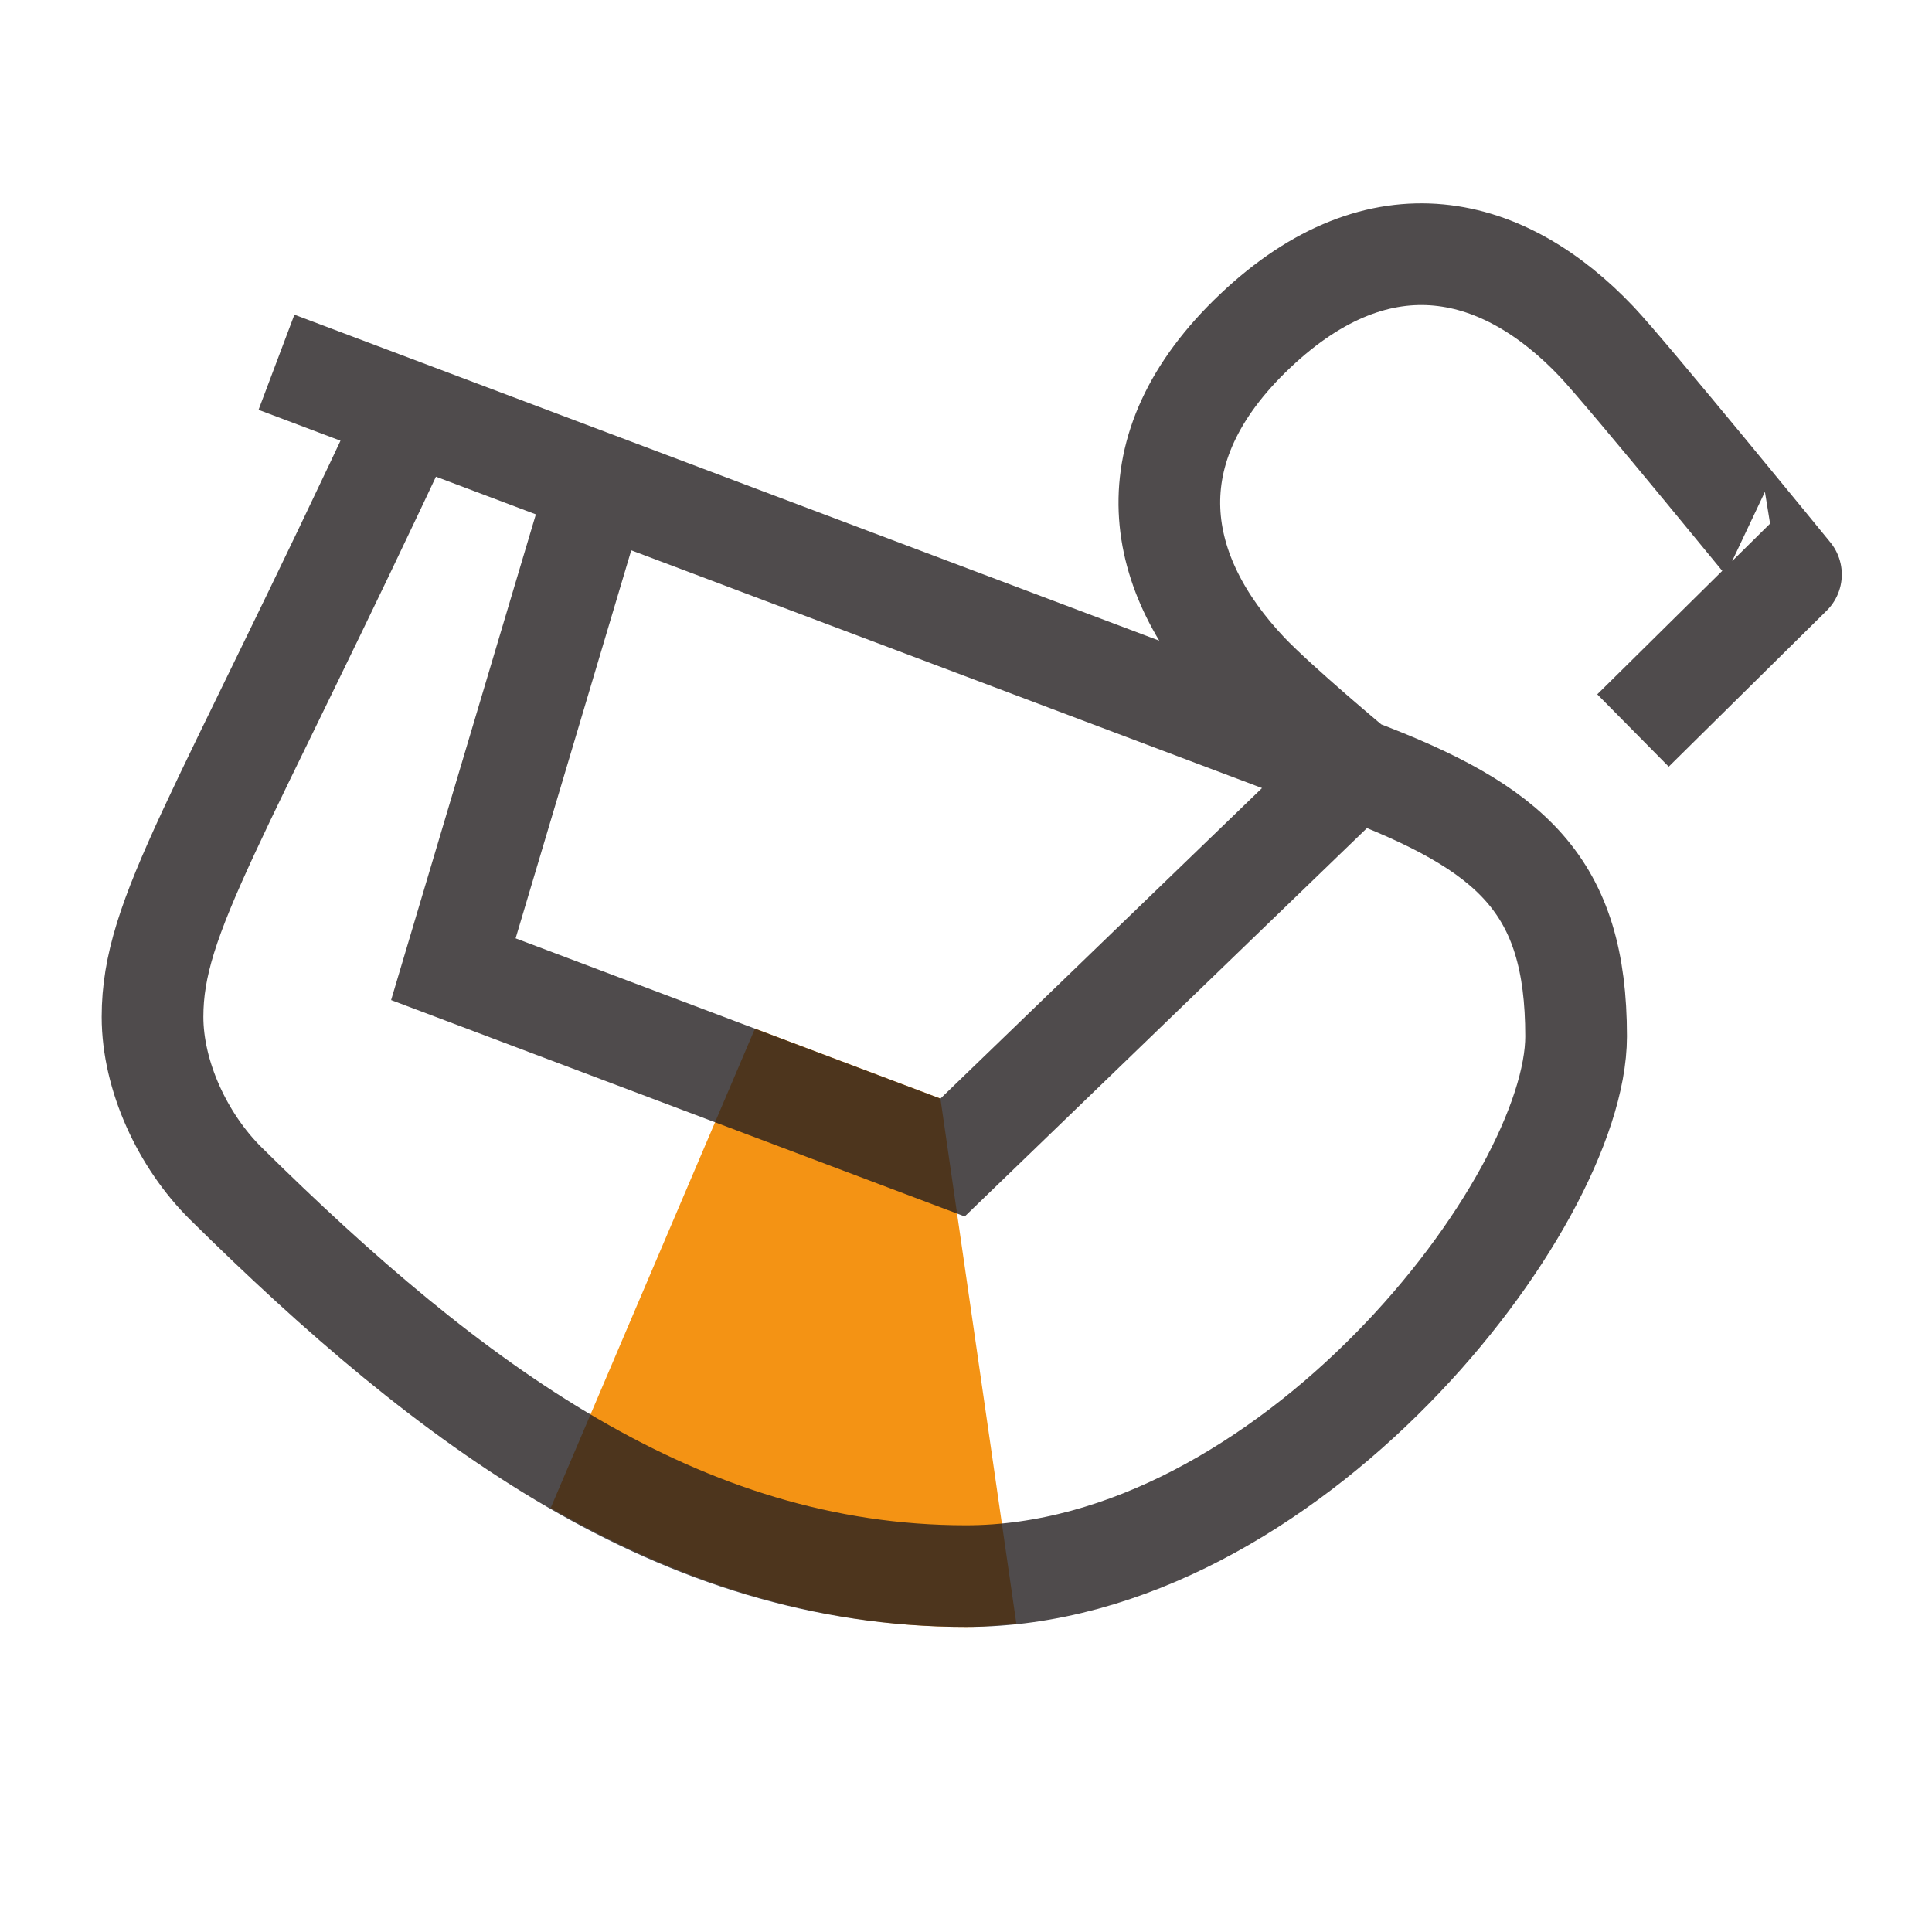 <svg height="38" width="38" xmlns="http://www.w3.org/2000/svg"><path d="M18.497 21.607l-3.648-1.376-4.018 9.429C13.274 31.064 15.98 32 19 32c.333 0 .662-.033.99-.067z" fill="#f49314"/><path d="M26.654 15.122l-7.918 7.645-9.819-3.704 2.847-9.553m20.355 4.858l3.107-3.069S32.01 7.36 31.409 6.725c-1.814-1.917-4.237-2.568-6.72-.217-2.482 2.349-1.965 4.805-.152 6.72.604.635 2.117 1.894 2.117 1.894M8.079 8.077C4.255 16.274 3 18 3 20c0 1.156.589 2.437 1.447 3.283C8.854 27.635 13.362 31 19 31c6.333 0 12-7.327 12-10.617 0-2.973-1.263-4.1-4.346-5.261L5.438 7.125" fill="none" opacity=".8" stroke="#231f20" stroke-miterlimit="10" stroke-width="2"/></svg>